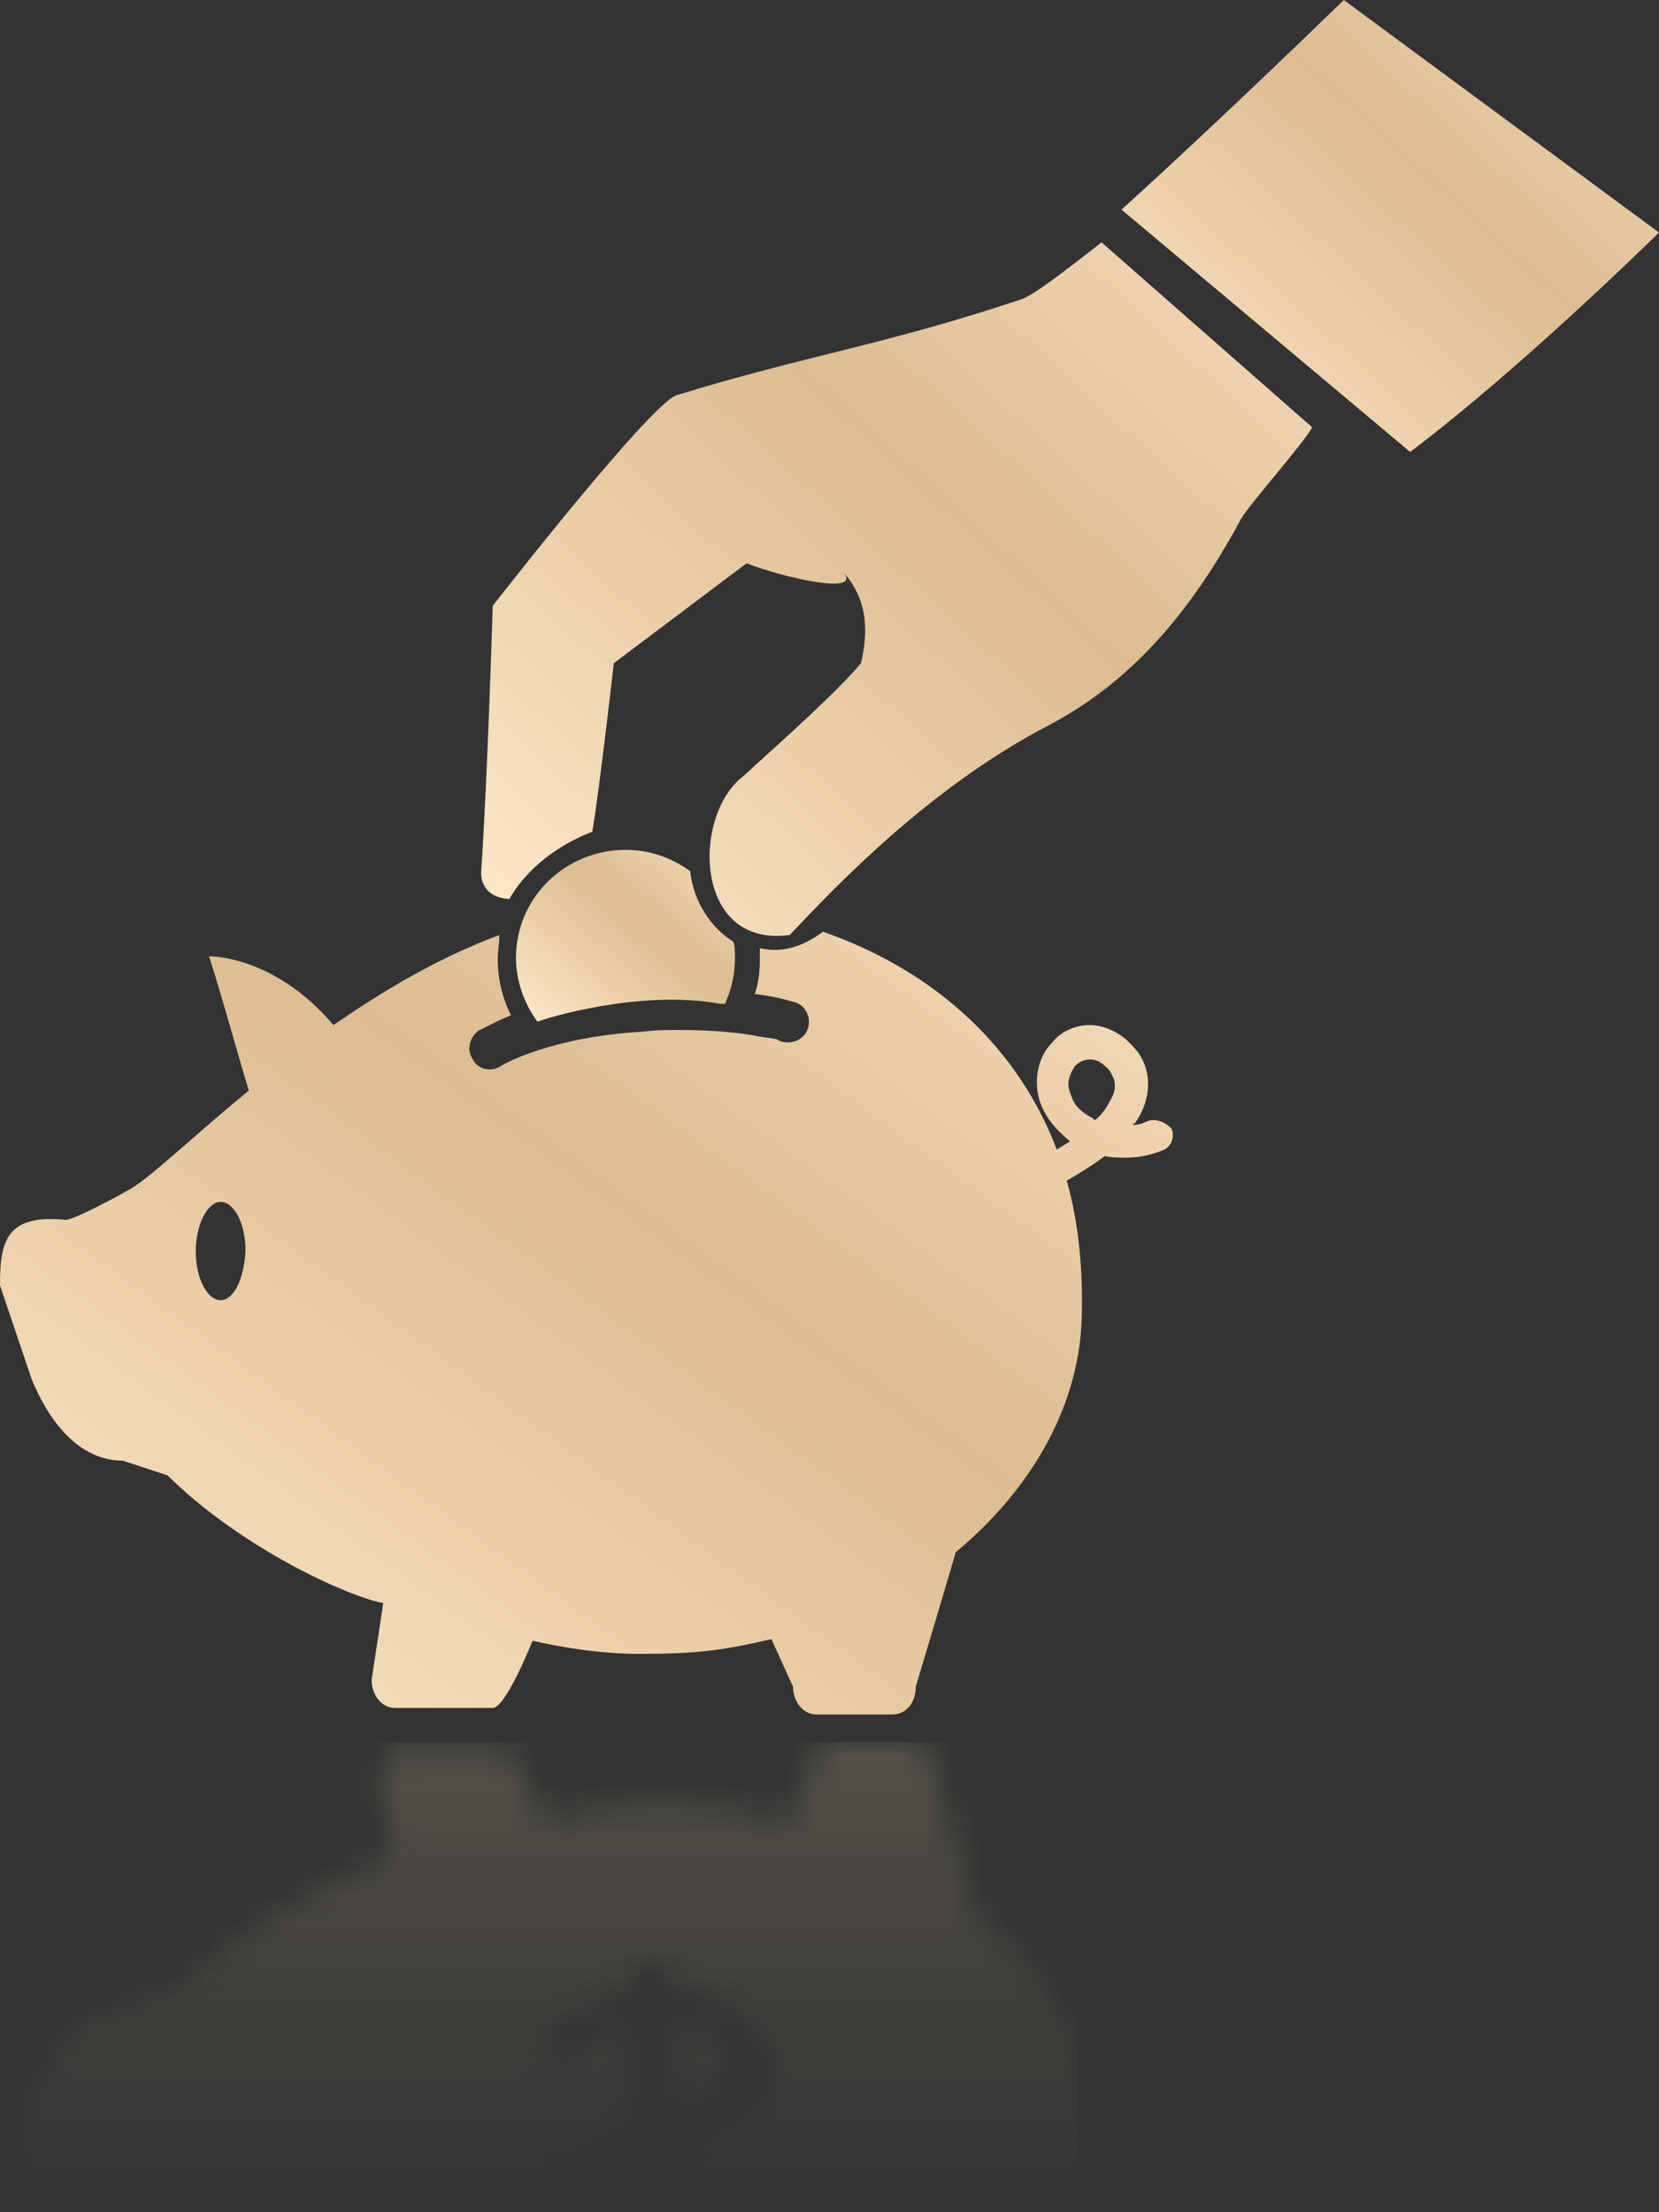 <?xml version="1.0" encoding="UTF-8"?> <svg xmlns="http://www.w3.org/2000/svg" width="60" height="80" viewBox="0 0 60 80" fill="none"><rect x="0" y="0" width="60" height="80" fill="#333333" stroke="none"/> <g clip-path="url(#clip0_19_1430)"> <mask id="mask0_19_1430" style="mask-type:alpha" maskUnits="userSpaceOnUse" x="0" y="63" width="40" height="17"> <path d="M25.063 76C25.002 76.062 24.573 76.188 24.573 76.188C24.45 76.25 24.328 76.188 24.328 76V73.438C24.328 73.312 24.45 73.188 24.573 73.188C24.573 73.188 25.37 73.25 25.737 73.562C26.227 73.938 26.411 74.625 26.044 75.188C25.921 75.562 25.492 75.812 25.063 76Z" fill="url(#paint0_linear_19_1430)"></path> <path d="M7.476 79.875C7.599 79.25 7.905 78.812 8.273 78.812C8.64 78.812 8.947 79.25 9.069 79.875H19.487C19.487 79.562 19.548 79.188 19.732 78.875C19.977 78.438 20.406 78 20.896 77.812C21.141 77.688 22.489 77.125 22.489 77.125C22.612 77.062 22.735 76.875 22.735 76.75V73.625C22.735 73.5 22.612 73.375 22.489 73.438C22.489 73.438 22.367 73.438 22.183 73.5C21.815 73.625 21.264 73.875 21.019 74.125C20.957 74.188 20.896 74.188 20.896 74.25C20.774 74.375 20.896 74.25 20.835 74.312C20.835 74.312 20.774 74.375 20.774 74.438C20.345 75.062 19.119 74.125 19.487 73.562C20.038 72.75 22.551 72.125 22.551 72.125C22.673 72.062 22.796 71.938 22.796 71.75V71.25C22.796 71.125 22.918 71 23.041 71H24.083C24.205 71 24.328 71.125 24.328 71.25V71.688C24.328 71.812 24.45 72 24.573 72C24.573 72 26.35 72.25 26.902 72.75C27.821 73.5 28.25 74.625 27.821 75.688C27.392 76.812 24.512 77.812 24.512 77.812C24.389 77.875 24.267 78 24.267 78.188V79.875H39.954C40.015 79.312 40.015 78.688 39.954 78.062C39.831 74.625 38.054 71.5 35.297 69.188C35.297 69.125 33.826 64.062 33.826 64.062C33.826 63.5 33.459 63 32.968 63H30.149C29.659 63 29.291 63.438 29.291 64.062L28.495 65.875C26.657 65.375 25.737 65.312 23.593 65.312C22.367 65.312 21.019 65.5 19.671 65.812C19.671 65.812 18.69 63.25 18.2 63.25H14.585C14.094 63.25 13.727 63.688 13.727 64.312L14.155 67.25C12.869 67.5 8.947 69.312 6.189 72.125L4.535 72.688C2.88 72.688 1.777 74.25 1.164 75.812L0 79.375C0 79.625 0 79.812 0 80H7.476V79.875Z" fill="url(#paint1_linear_19_1430)"></path> </mask> <g mask="url(#mask0_19_1430)"> <rect y="63" width="39" height="17" fill="url(#paint2_linear_19_1430)" fill-opacity="0.2"></rect> </g> <path d="M24.36 49.683C24.3 49.683 23.88 49.505 23.88 49.505C23.76 49.446 23.64 49.505 23.64 49.683V52.111C23.64 52.229 23.76 52.347 23.88 52.347C23.88 52.347 24.66 52.288 25.02 51.992C25.5 51.637 25.68 50.986 25.32 50.453C25.2 50.097 24.78 49.801 24.36 49.683Z" fill="url(#paint3_linear_19_1430)"></path> <path d="M21.84 44.472C21.84 44.472 21.18 44.59 20.82 44.887C20.34 45.242 20.28 45.953 20.64 46.426C20.94 46.841 21.54 47.078 21.54 47.078C21.66 47.137 21.84 47.196 21.84 47.196C21.9 47.196 22.08 47.196 22.08 47.018V44.65C22.08 44.531 21.96 44.413 21.84 44.472Z" fill="url(#paint4_linear_19_1430)"></path> <path d="M48.6 0C48.6 0 44.1 4.382 40.56 7.58L51 16.344C55.08 13.265 60 8.409 60 8.409L48.6 0Z" fill="url(#paint5_linear_19_1430)"></path> <path d="M26.04 36.3C26.1 36.3 26.16 36.3 26.22 36.3C26.46 35.767 26.58 35.234 26.58 34.642C26.58 34.405 26.58 34.227 26.52 34.05C25.74 33.576 25.08 32.628 24.96 31.503C24.3 31.029 23.52 30.733 22.62 30.733C20.46 30.733 18.66 32.451 18.66 34.642C18.66 35.471 18.96 36.3 19.44 36.951C19.68 36.833 23.16 35.767 26.04 36.3Z" fill="url(#paint6_linear_19_1430)"></path> <path d="M36.9 10.837C31.92 12.495 29.16 12.85 24.54 14.272C23.76 14.272 17.82 21.91 17.82 21.91C17.82 21.91 17.64 28.01 17.4 31.563C17.4 31.563 17.34 32.451 18.42 32.51C19.44 30.734 21.42 30.082 21.42 30.082C21.66 28.721 22.2 23.983 22.2 23.983L27 20.371C28.38 20.904 31.26 21.555 30.48 20.667C31.44 21.733 31.38 22.917 31.14 23.983C30.3 24.99 28.38 26.707 26.88 28.069C25.02 29.49 25.08 34.287 28.56 33.813C30.24 32.037 33.6 28.484 37.92 26.233C40.5 24.871 42.78 22.68 44.88 18.772C45.18 18.239 47.04 16.166 47.46 15.456L39.84 8.764C38.4 9.89 37.32 10.719 36.9 10.837Z" fill="url(#paint7_linear_19_1430)"></path> <path d="M41.46 40.563C41.34 40.623 41.16 40.682 40.98 40.682C40.98 40.682 40.98 40.623 41.04 40.623C41.34 40.208 41.52 39.734 41.52 39.202C41.52 38.905 41.46 38.609 41.34 38.373C41.22 38.076 40.98 37.84 40.74 37.603C40.32 37.247 39.84 37.07 39.42 37.07C38.88 37.07 38.34 37.307 38.04 37.721C37.68 38.076 37.5 38.609 37.5 39.142C37.5 39.438 37.56 39.794 37.74 40.149C37.98 40.623 38.34 40.978 38.7 41.274C38.52 41.392 38.4 41.452 38.22 41.57C36.66 37.484 33.36 34.938 29.76 33.694C28.98 34.286 28.2 34.464 27.48 34.286C27.48 34.405 27.48 34.583 27.48 34.76C27.48 35.175 27.42 35.589 27.3 35.945C28.26 36.063 28.68 36.241 28.74 36.241C29.16 36.359 29.34 36.833 29.22 37.188C29.1 37.603 28.62 37.78 28.26 37.662C28.26 37.662 28.2 37.662 28.14 37.603C28.02 37.543 27.78 37.543 27.48 37.484C26.88 37.366 25.92 37.247 24.54 37.247C24.12 37.247 23.7 37.247 23.28 37.307C19.98 37.484 18.18 38.491 18.12 38.55C17.76 38.787 17.28 38.669 17.1 38.313C16.86 37.958 16.98 37.484 17.34 37.247C17.4 37.247 17.76 37.011 18.48 36.714C18.18 36.122 18 35.412 18 34.701C18 34.405 18.06 34.109 18.06 33.813C15.84 34.642 13.86 35.826 12.06 37.07C9.9 34.523 7.56 34.583 7.56 34.583C8.04 36.063 8.7 38.491 9 39.438C6.9 41.156 5.4 42.636 4.62 43.051C2.82 44.057 2.4 44.117 2.4 44.117C0.18 43.88 0 44.946 0 46.485L1.14 49.861C1.74 51.341 2.82 52.821 4.44 52.821L6.06 53.354C8.76 56.019 12.6 57.736 13.86 57.973L13.44 60.756C13.44 61.289 13.8 61.763 14.28 61.763H17.82C18.3 61.763 19.26 59.335 19.26 59.335C20.58 59.631 21.9 59.809 23.1 59.809C25.2 59.809 26.1 59.691 27.9 59.276L28.68 60.993C28.68 61.526 29.04 62 29.52 62H32.28C32.76 62 33.12 61.586 33.12 60.993C33.12 60.993 34.56 56.197 34.56 56.138C37.2 53.947 39 50.986 39.12 47.729C39.18 45.893 39 44.176 38.58 42.695C39 42.458 39.48 42.162 39.96 41.807C40.2 41.866 40.5 41.866 40.74 41.866C41.22 41.866 41.7 41.748 42.12 41.57C42.42 41.392 42.48 41.037 42.36 40.8C42.06 40.504 41.7 40.445 41.46 40.563ZM7.98 47.018C7.5 47.018 7.08 46.248 7.08 45.242C7.08 44.294 7.5 43.465 7.98 43.465C8.46 43.465 8.88 44.235 8.88 45.242C8.82 46.248 8.46 47.018 7.98 47.018ZM40.02 40.031C39.9 40.208 39.78 40.386 39.6 40.504C39.6 40.504 39.54 40.504 39.54 40.445C39.18 40.267 38.88 40.031 38.76 39.675C38.7 39.498 38.64 39.379 38.64 39.202C38.64 38.965 38.76 38.728 38.88 38.55C39.06 38.373 39.24 38.313 39.42 38.313C39.6 38.313 39.78 38.373 39.96 38.55C40.14 38.669 40.2 38.846 40.26 38.965C40.32 39.083 40.32 39.202 40.32 39.32C40.32 39.498 40.2 39.734 40.02 40.031Z" fill="url(#paint8_linear_19_1430)"></path> </g> <defs> <linearGradient id="paint0_linear_19_1430" x1="25.316" y1="79.738" x2="25.316" y2="44.025" gradientUnits="userSpaceOnUse"> <stop stop-color="#231F20"></stop> <stop offset="1" stop-color="#363636"></stop> </linearGradient> <linearGradient id="paint1_linear_19_1430" x1="20.033" y1="79.738" x2="20.033" y2="44.024" gradientUnits="userSpaceOnUse"> <stop stop-color="#231F20"></stop> <stop offset="1" stop-color="#363636"></stop> </linearGradient> <linearGradient id="paint2_linear_19_1430" x1="19.5" y1="80" x2="19.502" y2="63" gradientUnits="userSpaceOnUse"> <stop stop-color="#C3A882" stop-opacity="0"></stop> <stop offset="1" stop-color="#D8CAA2"></stop> </linearGradient> <linearGradient id="paint3_linear_19_1430" x1="25.722" y1="49.456" x2="22.865" y2="51.16" gradientUnits="userSpaceOnUse"> <stop stop-color="#F9E2C2"></stop> <stop offset="0.438" stop-color="#DCBC90"></stop> <stop offset="1" stop-color="#FFEACC"></stop> </linearGradient> <linearGradient id="paint4_linear_19_1430" x1="22.269" y1="44.43" x2="19.628" y2="45.903" gradientUnits="userSpaceOnUse"> <stop stop-color="#F9E2C2"></stop> <stop offset="0.438" stop-color="#DCBC90"></stop> <stop offset="1" stop-color="#FFEACC"></stop> </linearGradient> <linearGradient id="paint5_linear_19_1430" x1="62.2" y1="-0.156" x2="43.744" y2="19.907" gradientUnits="userSpaceOnUse"> <stop stop-color="#F9E2C2"></stop> <stop offset="0.438" stop-color="#DCBC90"></stop> <stop offset="1" stop-color="#FFEACC"></stop> </linearGradient> <linearGradient id="paint6_linear_19_1430" x1="27.476" y1="30.674" x2="20.511" y2="38.783" gradientUnits="userSpaceOnUse"> <stop stop-color="#F9E2C2"></stop> <stop offset="0.438" stop-color="#DCBC90"></stop> <stop offset="1" stop-color="#FFEACC"></stop> </linearGradient> <linearGradient id="paint7_linear_19_1430" x1="50.862" y1="8.526" x2="22.558" y2="39.529" gradientUnits="userSpaceOnUse"> <stop stop-color="#F9E2C2"></stop> <stop offset="0.438" stop-color="#DCBC90"></stop> <stop offset="1" stop-color="#FFEACC"></stop> </linearGradient> <linearGradient id="paint8_linear_19_1430" x1="47.219" y1="33.425" x2="16.667" y2="75.268" gradientUnits="userSpaceOnUse"> <stop stop-color="#F9E2C2"></stop> <stop offset="0.438" stop-color="#DCBC90"></stop> <stop offset="1" stop-color="#FFEACC"></stop> </linearGradient> <clipPath id="clip0_19_1430"> <rect width="60" height="80" fill="white"></rect> </clipPath> </defs> </svg> 